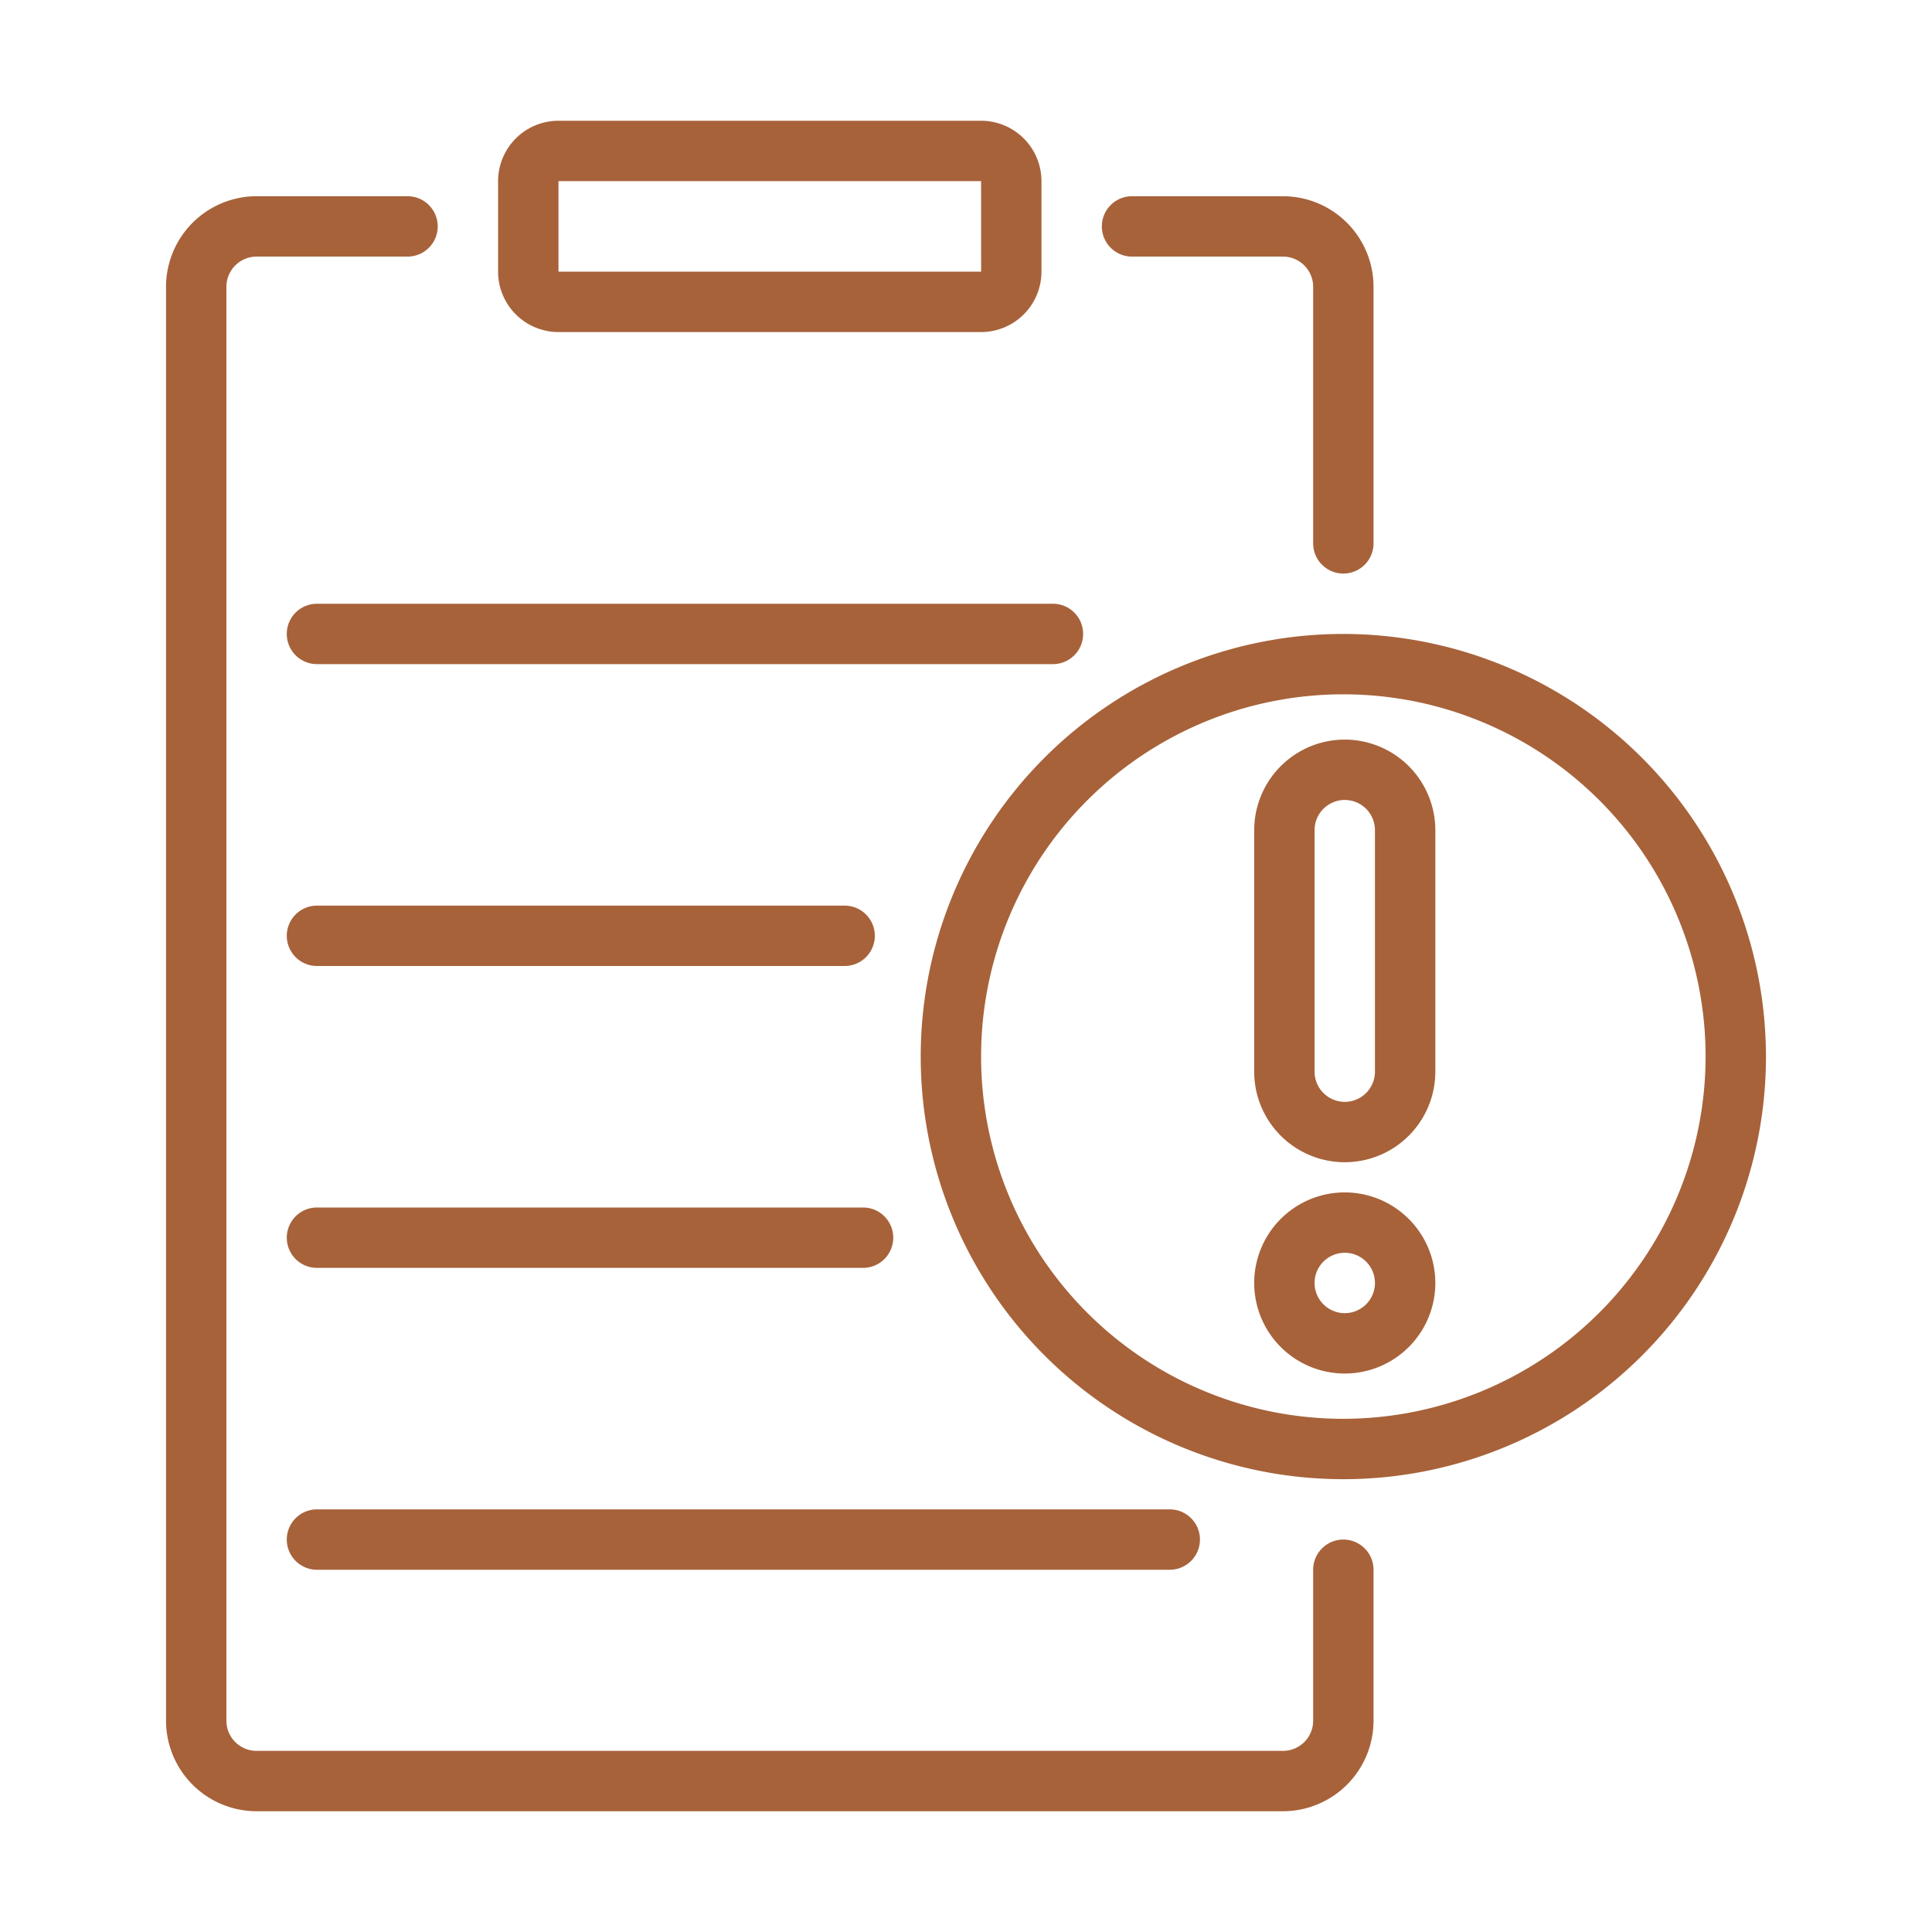 <svg xmlns="http://www.w3.org/2000/svg" version="1.1" xmlns:xlink="http://www.w3.org/1999/xlink" width="512" height="512" x="0" y="0" viewBox="0 0 64 64" style="enable-background:new 0 0 512 512" xml:space="preserve" class=""><g><path d="M44.5 51a1 1 0 0 0-1 1v5a1 1 0 0 1-1 1h-34a1 1 0 0 1-1-1V9.5a1.001 1.001 0 0 1 1-1h5a1 1 0 0 0 0-2h-5a3.003 3.003 0 0 0-3 3V57a3.003 3.003 0 0 0 3 3h34a3.003 3.003 0 0 0 3-3v-5a1 1 0 0 0-1-1zM37.5 8.5h5a1.001 1.001 0 0 1 1 1V18a1 1 0 0 0 2 0V9.5a3.003 3.003 0 0 0-3-3h-5a1 1 0 0 0 0 2zM18.5 11h14a2.002 2.002 0 0 0 2-2V6a2.002 2.002 0 0 0-2-2h-14a2.002 2.002 0 0 0-2 2v3a2.002 2.002 0 0 0 2 2zm0-5h14l.001 3H18.5z" fill="#a7623a" opacity="1" data-original="#000000"></path><path d="M9.5 21a1 1 0 0 0 1 1h24.38a1 1 0 0 0 0-2H10.5a1 1 0 0 0-1 1zM10.5 32h17.48a1 1 0 0 0 0-2H10.5a1 1 0 0 0 0 2zM28.59 40H10.5a1 1 0 0 0 0 2h18.09a1 1 0 0 0 0-2zM9.5 51a1 1 0 0 0 1 1h28.25a1 1 0 0 0 0-2H10.5a1 1 0 0 0-1 1zM44.5 21a14 14 0 1 0 14 14 14.016 14.016 0 0 0-14-14zm0 26a12 12 0 1 1 12-12 12.013 12.013 0 0 1-12 12z" fill="#a7623a" opacity="1" data-original="#000000"></path><path d="M44.547 24.5a3.003 3.003 0 0 0-3 3v8a3 3 0 0 0 6 0v-8a3.003 3.003 0 0 0-3-3zm1 11a1 1 0 0 1-2 0v-8a1 1 0 0 1 2 0zM44.547 39.5a3 3 0 1 0 3 3 3.003 3.003 0 0 0-3-3zm0 4a1 1 0 1 1 1-1 1 1 0 0 1-1 1z" fill="#a7623a" opacity="1" data-original="#000000"></path></g></svg>
